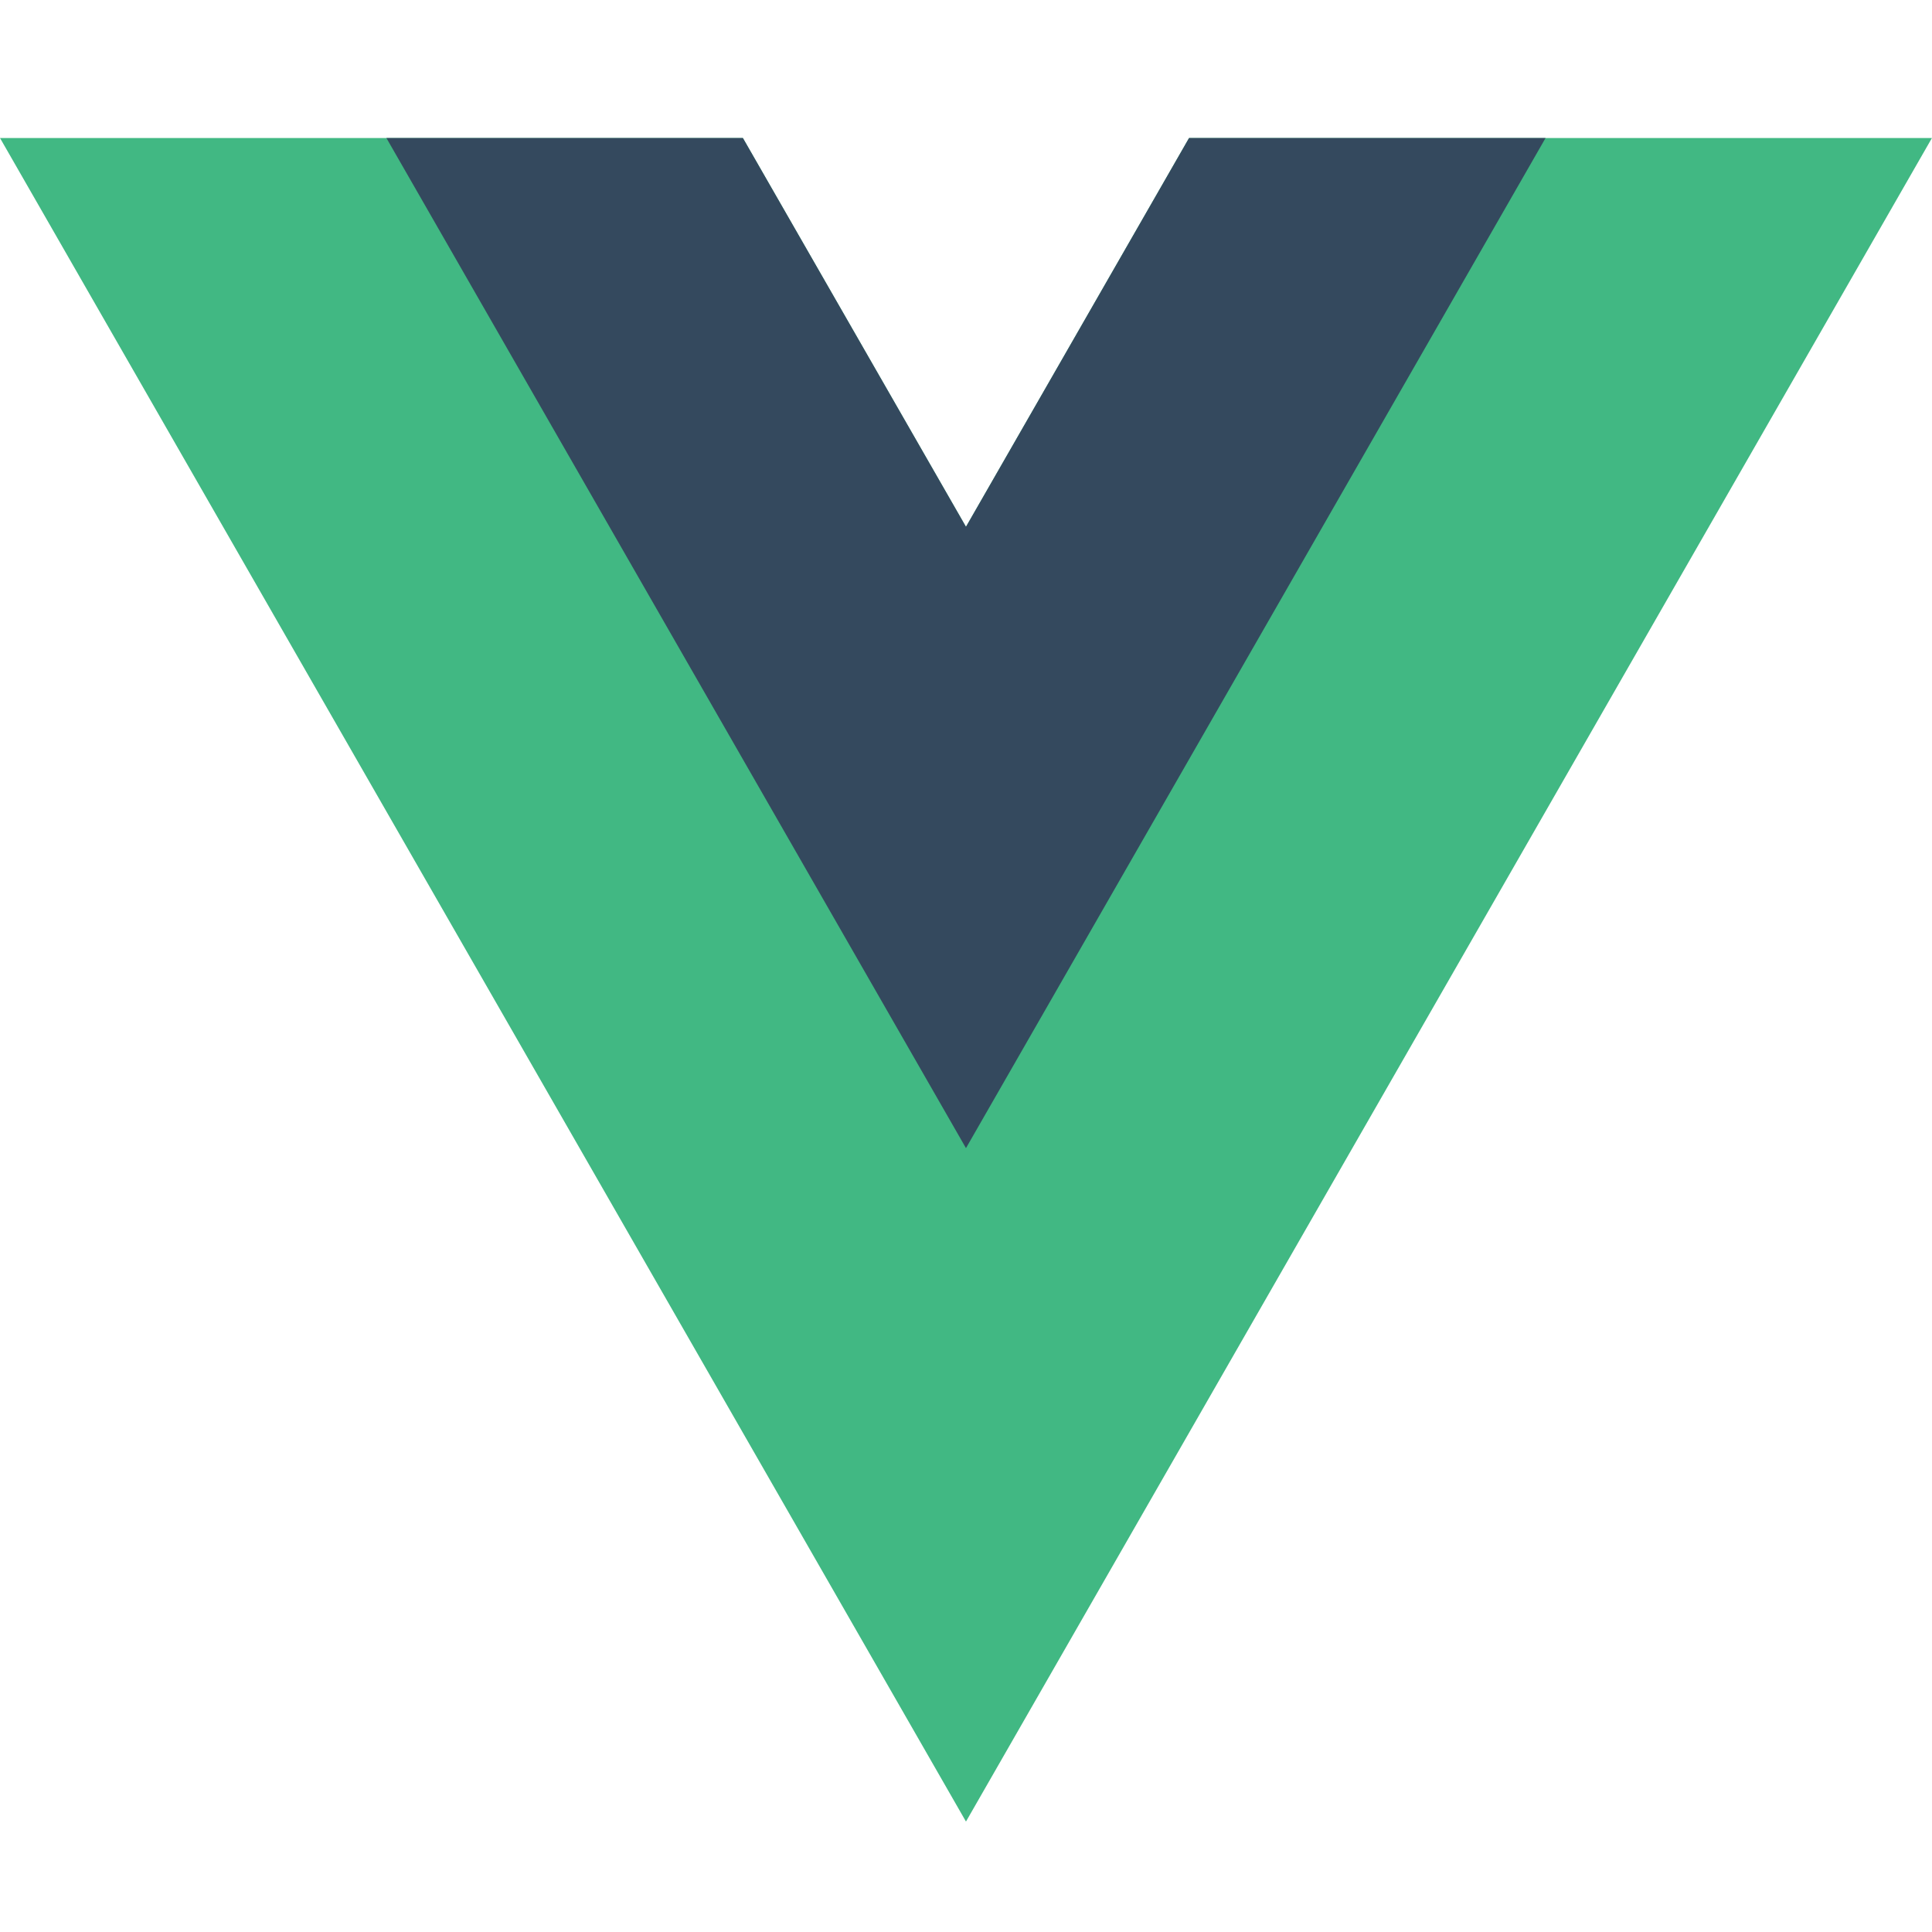 <svg width="70" height="70" viewBox="0 0 70 70" fill="none" xmlns="http://www.w3.org/2000/svg">
<path d="M43.082 5L34.999 19.087L26.916 5H0L34.999 65.999L69.998 5H43.082Z" fill="#41B883"/>
<path d="M43.082 5L34.999 19.087L26.916 5H14L34.999 41.599L55.999 5H43.082Z" fill="#34495E"/>
</svg>
